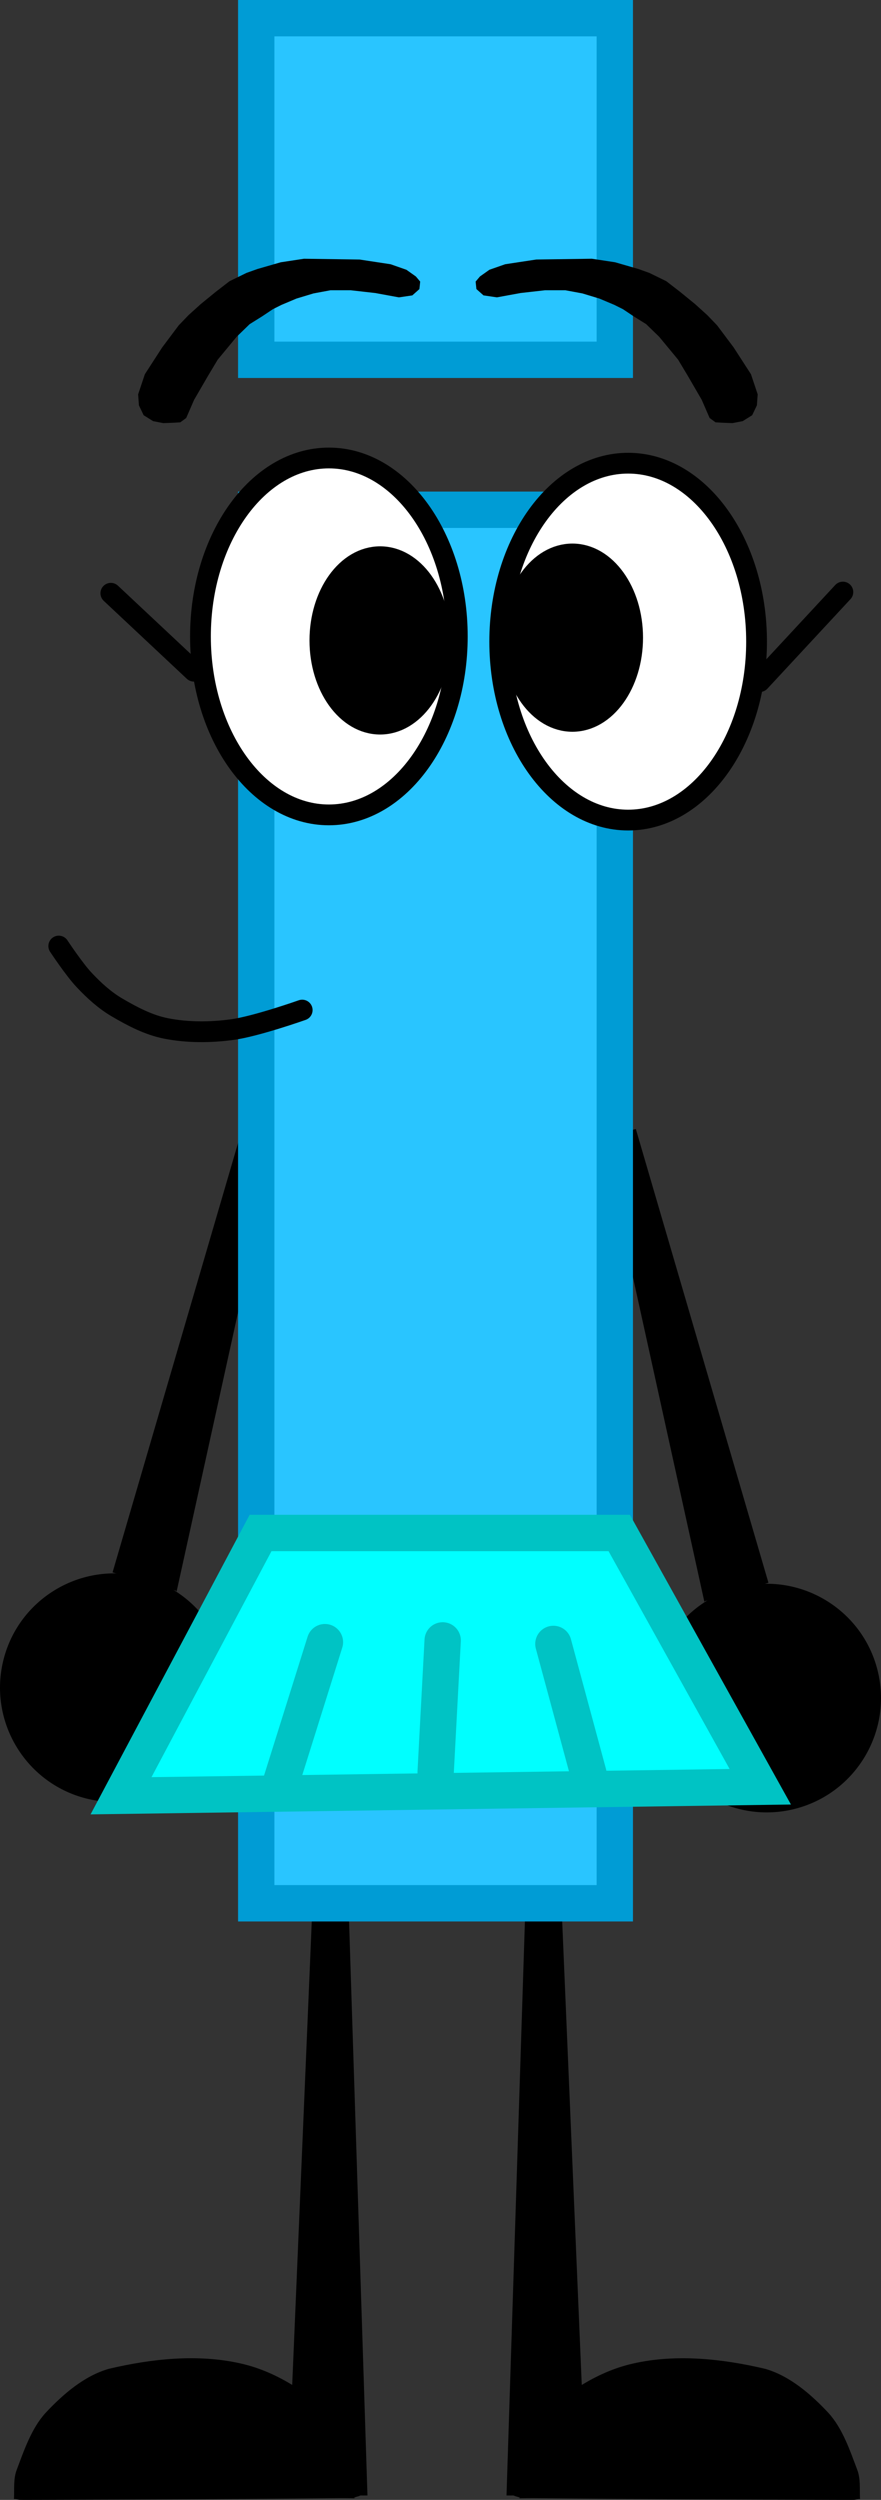 <svg version="1.1" xmlns="http://www.w3.org/2000/svg" xmlns:xlink="http://www.w3.org/1999/xlink" width="84.847" height="240.583" viewBox="0,0,84.847,240.583"><rect x="0" y="0" width="84.847" height="240.583" fill="#333333" stroke="none"/><g transform="translate(-196.658,-67.739)"><g data-paper-data="{&quot;isPaintingLayer&quot;:true}" fill-rule="nonzero" stroke-linejoin="miter" stroke-miterlimit="10" stroke-dasharray="" stroke-dashoffset="0" style="mix-blend-mode: normal"><g data-paper-data="{&quot;origPos&quot;:null}" fill="#000000" stroke-linecap="round"><path d="M270.333,295.704c2.393,0.676 4.458,2.483 6.097,4.234c1.393,1.523 2.101,3.681 2.794,5.504c0.317,0.834 0.222,1.808 0.254,2.667c0.008,0.215 0.044,0.104 -0.127,0.127c-0.685,0.09 0.357,0.091 -2.075,0.085c-9.728,-0.026 -19.485,-0.067 -29.212,-0.169c-2.432,0.002 -0.985,0.082 -1.439,-0.085c-0.299,-0.11 -0.802,-0.125 -0.677,-0.677c0.498,-2.209 0.606,-4.769 2.202,-6.435c2.555,-2.668 5.866,-4.946 9.483,-5.758c4.145,-0.942 8.603,-0.456 12.701,0.508z" stroke="none" stroke-width="1"/><path d="M245.439,307.897l1.863,-58.086l3.387,0.169l2.032,48.095l-0.339,0.847l1.016,8.975z" data-paper-data="{&quot;origPos&quot;:null}" stroke="#000000" stroke-width="0"/></g><g data-paper-data="{&quot;origPos&quot;:null,&quot;index&quot;:null}" fill="#000000" stroke-linecap="round"><path d="M219.854,295.196c3.618,0.812 6.928,3.09 9.483,5.758c1.595,1.666 1.703,4.227 2.202,6.435c0.124,0.552 -0.378,0.567 -0.677,0.677c-0.454,0.167 0.992,0.086 -1.439,0.085c-9.727,0.102 -19.485,0.143 -29.212,0.169c-2.432,0.007 -1.39,0.005 -2.075,-0.085c-0.171,-0.023 -0.135,0.088 -0.127,-0.127c0.032,-0.859 -0.063,-1.833 0.254,-2.667c0.693,-1.823 1.401,-3.981 2.794,-5.504c1.638,-1.751 3.703,-3.557 6.097,-4.234c4.098,-0.964 8.556,-1.45 12.701,-0.508z" stroke="none" stroke-width="1"/><path d="M224.088,307.897l1.016,-8.975l-0.339,-0.847l2.032,-48.095l3.387,-0.169l1.863,58.086z" data-paper-data="{&quot;origPos&quot;:null}" stroke="#000000" stroke-width="0"/></g><g data-paper-data="{&quot;origPos&quot;:null,&quot;origRot&quot;:0}" fill="#000000" stroke-width="0"><path d="M264.507,221.944l-9.848,-44.723l3.235,-0.83l12.772,43.669l-6.135,1.776z" stroke="#000000" stroke-linecap="round"/><path d="M267.771,220.502c2.94,-0.754 5.91,-0.243 8.333,1.191c2.424,1.434 4.301,3.792 5.055,6.731c0.754,2.94 0.243,5.91 -1.191,8.333c-1.434,2.424 -3.792,4.301 -6.731,5.055c-2.94,0.754 -5.91,0.243 -8.333,-1.191c-2.424,-1.434 -4.301,-3.792 -5.055,-6.731c-0.754,-2.94 -0.243,-5.91 1.191,-8.333c1.434,-2.424 3.792,-4.301 6.731,-5.055z" stroke="none" stroke-linecap="butt"/></g><g data-paper-data="{&quot;origPos&quot;:null,&quot;origRot&quot;:0,&quot;index&quot;:null}" fill="#000000" stroke-width="0"><path d="M213.634,220.836l-6.135,-1.776l12.772,-43.669l3.235,0.83l-9.848,44.723z" stroke="#000000" stroke-linecap="round"/><path d="M217.124,224.556c1.434,2.424 1.945,5.394 1.191,8.333c-0.754,2.94 -2.631,5.297 -5.055,6.731c-2.424,1.434 -5.394,1.945 -8.333,1.191c-2.94,-0.754 -5.297,-2.631 -6.731,-5.055c-1.434,-2.424 -1.945,-5.394 -1.191,-8.333c0.754,-2.94 2.631,-5.297 5.055,-6.731c2.424,-1.434 5.394,-1.945 8.333,-1.191c2.94,0.754 5.297,2.631 6.731,5.055z" stroke="none" stroke-linecap="butt"/></g><path d="M255.867,69.489v32.876h-34.532v-32.876zM255.867,116.797v134.108h-34.532v-134.108z" data-paper-data="{&quot;origPos&quot;:null}" fill="#29c5ff" stroke="#009cd5" stroke-width="3.5" stroke-linecap="butt"/><path d="M225.762,164.946c0,0 -4.445,1.571 -6.746,1.88c-2.109,0.286 -4.304,0.292 -6.359,-0.111c-1.682,-0.33 -3.238,-1.149 -4.733,-2.024c-1.176,-0.688 -2.212,-1.633 -3.141,-2.621c-0.951,-0.993 -2.466,-3.285 -2.466,-3.285" data-paper-data="{&quot;origPos&quot;:null}" fill="none" stroke="#000000" stroke-width="2" stroke-linecap="round"/><path d="M257.153,112.315c3.412,0 6.504,1.924 8.743,5.033c2.239,3.109 3.625,7.402 3.625,12.14c0,4.738 -1.386,9.031 -3.625,12.14c-2.239,3.109 -5.331,5.033 -8.743,5.033c-3.412,0 -6.504,-1.924 -8.743,-5.033c-2.239,-3.109 -3.625,-7.402 -3.625,-12.14c0,-4.738 1.386,-9.031 3.625,-12.14c2.239,-3.109 5.331,-5.033 8.743,-5.033z" data-paper-data="{&quot;origPos&quot;:null}" fill="#ffffff" stroke="#000000" stroke-width="2" stroke-linecap="butt"/><path d="M237.075,116.848c2.239,3.109 3.625,7.402 3.625,12.14c0,4.738 -1.386,9.031 -3.625,12.14c-2.239,3.109 -5.331,5.033 -8.743,5.033c-3.412,0 -6.504,-1.924 -8.743,-5.033c-2.239,-3.109 -3.625,-7.402 -3.625,-12.14c0,-4.738 1.386,-9.031 3.625,-12.14c2.239,-3.109 5.331,-5.033 8.743,-5.033c3.412,0 6.504,1.924 8.743,5.033z" data-paper-data="{&quot;origPos&quot;:null}" fill="#ffffff" stroke="#000000" stroke-width="2" stroke-linecap="butt"/><path d="M251.785,121.05c1.601,0 3.051,0.903 4.101,2.361c1.05,1.458 1.7,3.472 1.7,5.695c0,2.222 -0.65,4.236 -1.7,5.695c-1.05,1.458 -2.5,2.361 -4.101,2.361c-1.601,0 -3.051,-0.903 -4.101,-2.361c-1.05,-1.458 -1.7,-3.472 -1.7,-5.695c0,-2.222 0.65,-4.236 1.7,-5.695c1.05,-1.458 2.5,-2.361 4.101,-2.361z" data-paper-data="{&quot;origPos&quot;:null}" fill="#000000" stroke="#000000" stroke-width="2" stroke-linecap="butt"/><path d="M237.367,123.676c1.05,1.458 1.7,3.472 1.7,5.695c0,2.222 -0.65,4.236 -1.7,5.695c-1.05,1.458 -2.5,2.361 -4.101,2.361c-1.601,0 -3.051,-0.903 -4.101,-2.361c-1.05,-1.458 -1.7,-3.472 -1.7,-5.695c0,-2.222 0.65,-4.236 1.7,-5.695c1.05,-1.458 2.5,-2.361 4.101,-2.361c1.601,0 3.051,0.903 4.101,2.361z" data-paper-data="{&quot;origPos&quot;:null}" fill="#000000" stroke="#000000" stroke-width="2" stroke-linecap="butt"/><path d="M215.333,132.333l-8,-7.5" data-paper-data="{&quot;origPos&quot;:null}" fill="none" stroke="#000000" stroke-width="2" stroke-linecap="round"/><path d="M269.833,133.333l8,-8.615" data-paper-data="{&quot;origPos&quot;:null}" fill="none" stroke="#000000" stroke-width="2" stroke-linecap="round"/><path d="M269.878,239.691l-61.564,0.867l13.44,-25.29h34.54z" fill="#00ffff" stroke="#00c3c4" stroke-width="3.5" stroke-linecap="round"/><path d="M227.951,225.776l-4.57,14.556" fill="none" stroke="#00c3c4" stroke-width="3.5" stroke-linecap="round"/><path d="M239.291,225.607l-0.677,12.694" fill="none" stroke="#00c3c4" stroke-width="3.5" stroke-linecap="round"/><path d="M253.339,238.471l-3.385,-12.525" fill="none" stroke="#00c3c4" stroke-width="3.5" stroke-linecap="round"/><path d="M269.628,105.689l-0.076,1.062l-0.455,0.948l-0.911,0.569l-0.986,0.19l-0.986,-0.038l-0.645,-0.038l-0.569,-0.417l-0.759,-1.745l-1.366,-2.352l-0.911,-1.518l-1.821,-2.2l-1.252,-1.214l-1.214,-0.759l-1.024,-0.683l-0.835,-0.417l-1.442,-0.607l-1.631,-0.493l-1.631,-0.304h-1.973l-2.352,0.266l-2.276,0.417l-1.29,-0.19l-0.683,-0.607l-0.076,-0.721l0.417,-0.493l0.911,-0.645l1.518,-0.531l2.997,-0.455l5.349,-0.076l2.238,0.341l2.238,0.645l1.062,0.379l1.631,0.797l1.328,1.024l1.442,1.176l1.176,1.062l0.948,0.986l1.593,2.125l1.669,2.58z" data-paper-data="{&quot;index&quot;:null}" fill="#000000" stroke="#000000" stroke-width="0" stroke-linecap="round"/><path d="M210.609,103.754l1.669,-2.58l1.593,-2.125l0.948,-0.986l1.176,-1.062l1.442,-1.176l1.328,-1.024l1.631,-0.797l1.062,-0.379l2.238,-0.645l2.238,-0.341l5.349,0.076l2.997,0.455l1.518,0.531l0.911,0.645l0.417,0.493l-0.076,0.721l-0.683,0.607l-1.29,0.19l-2.276,-0.417l-2.352,-0.266h-1.973l-1.631,0.304l-1.631,0.493l-1.442,0.607l-0.835,0.417l-1.024,0.683l-1.214,0.759l-1.252,1.214l-1.821,2.2l-0.911,1.518l-1.366,2.352l-0.759,1.745l-0.569,0.417l-0.645,0.038l-0.986,0.038l-0.986,-0.19l-0.911,-0.569l-0.455,-0.948l-0.076,-1.062z" data-paper-data="{&quot;index&quot;:null}" fill="#000000" stroke="#000000" stroke-width="0" stroke-linecap="round"/></g></g></svg>